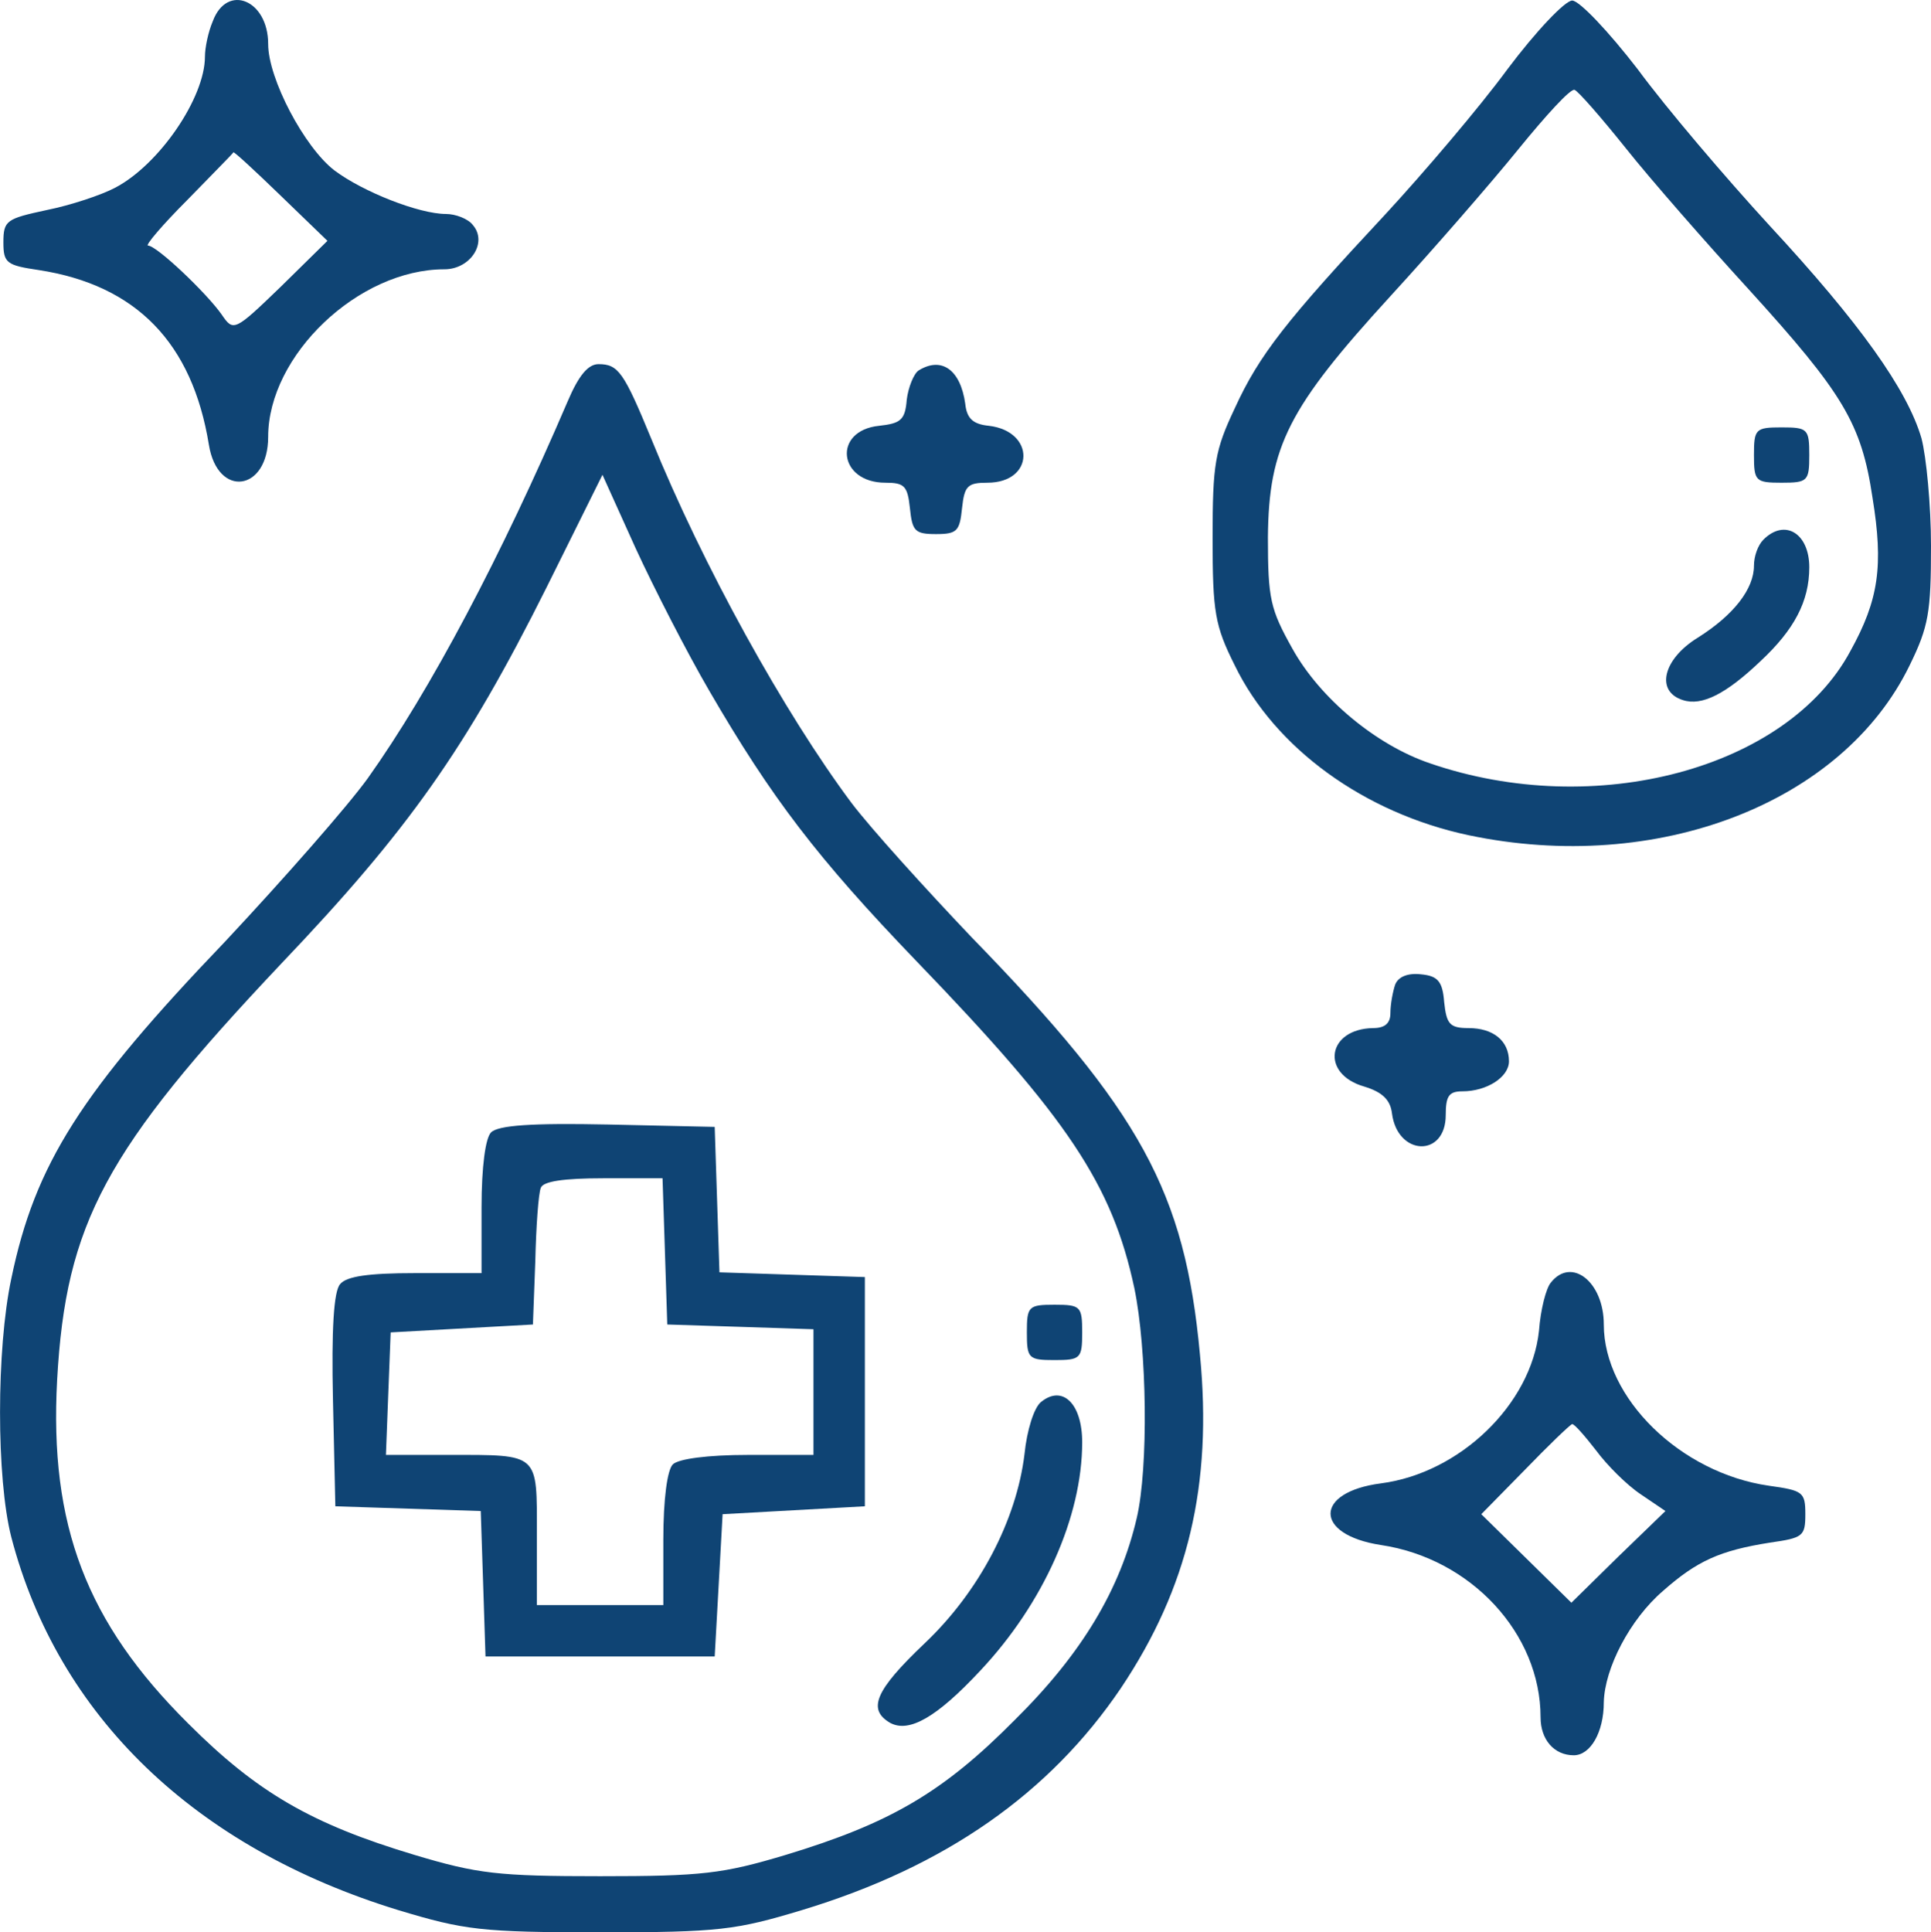 <?xml version="1.0" encoding="UTF-8"?> <svg xmlns="http://www.w3.org/2000/svg" id="Warstwa_2" viewBox="0 0 244.33 244.47"><defs><style>.cls-1{fill:#0f4474;stroke-width:0px;}</style></defs><g id="Warstwa_1-2"><path class="cls-1" d="m26.93,2.67c-.6,1.4-1,3.4-1,4.5,0,5.2-5.8,13.7-11.4,16.6-1.7.9-5.6,2.2-8.6,2.8C.83,27.67.43,27.87.43,30.67c0,2.6.4,2.9,4.5,3.5,12.3,1.9,19.4,9.2,21.5,22.1,1.1,6.8,7.5,5.9,7.5-1,0-10.3,11.4-21.2,22.3-21.2,3.3,0,5.5-3.4,3.6-5.6-.6-.8-2.2-1.4-3.4-1.4-3.4,0-10.5-2.8-14.1-5.5-3.8-2.9-8.4-11.6-8.4-16,0-5.6-5.2-7.7-7-2.9Zm8.6,22.1l5.9,5.7-5.9,5.8c-5.9,5.7-6,5.7-7.5,3.5-1.9-2.7-8.2-8.7-9.3-8.7-.4,0,1.8-2.6,5-5.8,3.1-3.2,5.8-5.9,5.8-6,.1-.1,2.8,2.4,6,5.5Z"></path><path class="cls-1" d="m190.73,8.77c-3.6,4.9-10.6,13.1-15.4,18.3-12.5,13.4-16,17.8-19.1,24.6-2.5,5.3-2.8,7-2.8,16.4s.3,11.1,2.8,16.1c5.1,10.5,16.4,18.7,29.6,21.5,23.8,5,47.3-4,55.8-21.5,2.4-4.9,2.7-6.7,2.7-15.1,0-5.2-.6-11.3-1.2-13.6-1.8-6.2-7.9-14.7-19.2-26.9-5.6-6.1-13.1-14.9-16.7-19.8-3.7-4.8-7.4-8.7-8.3-8.7s-4.6,3.9-8.2,8.7Zm15,10c3.1,3.9,10.1,11.9,15.5,17.8,12,13.2,14.3,17,15.7,26.4,1.4,8.6.8,12.9-2.8,19.4-8,14.9-32.3,21.4-53.2,14.2-6.8-2.3-13.9-8.2-17.4-14.5-2.8-5-3.1-6.3-3.1-14.1.1-11.5,2.6-16.4,15.5-30.5,5.5-6,12.8-14.4,16.2-18.6,3.5-4.3,6.6-7.7,7.1-7.5.4.1,3.3,3.4,6.5,7.4Z"></path><path class="cls-1" d="m221.93,57.57c0,3.3.2,3.5,3.5,3.5s3.5-.2,3.5-3.5-.2-3.5-3.5-3.5-3.5.2-3.5,3.5Z"></path><path class="cls-1" d="m223.13,68.27c-.7.7-1.2,2.1-1.2,3.3,0,2.9-2.5,6.2-7.1,9.1-4.4,2.7-5.4,6.8-1.9,7.9,2.4.8,5.5-.8,9.8-4.9,4.3-4,6.2-7.6,6.2-11.9s-3.1-6.2-5.8-3.5Z"></path><path class="cls-1" d="m71.83,50.77c-8.4,19.6-17.4,36.6-25.3,47.7-2.6,3.6-10.7,12.8-18,20.6-18.3,19.1-24.1,28.2-27.1,42.7-1.9,8.9-1.9,25.3,0,32.7,5.9,22.6,23.2,39.3,49,47.2,8.3,2.5,10.4,2.8,25.5,2.8s17.2-.3,25.5-2.8c18.2-5.5,31.4-14.8,40.4-28.1,8.5-12.7,11.6-25.7,10-42.2-1.9-20.6-7.5-30.8-28.9-52.8-5.8-6.1-12.7-13.7-15.2-17-8.5-11.4-18.8-30-25.3-46-3.5-8.5-4.2-9.5-6.7-9.5-1.3,0-2.5,1.4-3.9,4.7Zm17.9,36.6c7.9,13.6,13.7,21.2,26.2,34.2,19.2,19.9,24.8,28.3,27.6,41.4,1.6,7.7,1.8,22.7.3,29.1-2.1,9-6.9,17.1-15.4,25.5-9.1,9.2-15.8,13.1-29,17.1-8,2.4-10.6,2.7-23.5,2.7s-15.5-.3-23.5-2.7c-13-3.9-19.9-7.9-28.6-16.6-12.9-12.8-17.6-25.1-16.6-43.5,1.1-19.8,6.1-29.1,28.4-52.7,16-16.8,23.3-27.1,33.5-47.5l7.1-14.3,4.2,9.3c2.3,5,6.5,13.2,9.3,18Z"></path><path class="cls-1" d="m62.13,143.27c-.7.7-1.2,4.3-1.2,9.5v8.3h-8.4c-5.9,0-8.7.4-9.5,1.4-.8.9-1.1,5.7-.9,14.7l.3,13.4,9.2.3,9.2.3.3,9.2.3,9.2h29l.5-9,.5-9,9-.5,9-.5v-29l-9.2-.3-9.2-.3-.3-9.2-.3-9.2-13.5-.3c-9.7-.2-13.9.1-14.8,1Zm22,15l.3,9.3,9.3.3,9.2.3v15.9h-8.3c-5.1,0-8.8.5-9.5,1.2s-1.2,4.4-1.2,9.5v8.3h-16v-8.9c0-10.4.4-10.1-11.1-10.1h-8l.3-7.8.3-7.7,9-.5,9-.5.3-8c.1-4.4.4-8.6.7-9.3.3-.8,2.8-1.2,7.9-1.2h7.5l.3,9.2Z"></path><path class="cls-1" d="m129.93,168.57c0,3.3.2,3.5,3.5,3.5s3.5-.2,3.5-3.5-.2-3.5-3.5-3.5-3.5.2-3.5,3.5Z"></path><path class="cls-1" d="m131.73,177.37c-.9.7-1.8,3.6-2.1,6.6-1,8.3-5.7,17.4-12.7,24-6.2,5.9-7.2,8.3-4.3,10,2.4,1.3,5.9-.7,11.4-6.6,8-8.5,12.9-19.5,12.9-28.9,0-4.9-2.5-7.3-5.2-5.1Z"></path><path class="cls-1" d="m116.23,46.87c-.6.4-1.3,2.1-1.5,3.7-.2,2.6-.8,3-3.5,3.3-5.9.6-5.2,7.2.8,7.2,2.4,0,2.8.4,3.1,3.2.3,2.9.6,3.3,3.3,3.3s3-.4,3.3-3.3c.3-2.8.7-3.2,3.2-3.2,6,0,6.1-6.5.2-7.2-2-.2-2.8-.9-3-2.8-.6-4.3-3-6-5.9-4.2Z"></path><path class="cls-1" d="m176.53,124.57c-.3.9-.6,2.5-.6,3.6,0,1.3-.7,1.9-2.2,1.9-5.8.1-6.7,5.8-1.1,7.4,2.3.7,3.3,1.7,3.5,3.4.7,5.4,6.8,5.6,6.8.2,0-2.4.4-3,2.1-3,3.1,0,5.9-1.8,5.9-3.8,0-2.6-2-4.2-5.1-4.2-2.4,0-2.8-.5-3.1-3.3-.2-2.6-.8-3.3-2.9-3.5-1.7-.2-2.9.3-3.3,1.3Z"></path><path class="cls-1" d="m196.23,162.27c-.6.7-1.3,3.4-1.5,6.1-1,9.3-10,18-20,19.3-8.5,1.1-8.5,6.5,0,7.8,11.4,1.7,20.2,11.2,20.2,21.8,0,2.8,1.7,4.8,4.2,4.8,2.1,0,3.8-2.9,3.8-6.7.1-4.3,3.3-10.5,7.5-14.1,4.3-3.8,7.2-5.1,13.5-6.1,4.2-.6,4.5-.8,4.5-3.6s-.3-3-4.6-3.6c-11.2-1.6-20.9-11.1-20.9-20.4,0-5.4-4.1-8.6-6.7-5.3Zm5.7,21.2c1.4,1.9,3.9,4.4,5.7,5.6l3.1,2.1-6,5.8-5.9,5.8-5.7-5.6-5.7-5.6,5.5-5.6c3-3.1,5.7-5.7,6-5.8.3,0,1.6,1.5,3,3.3Z"></path></g></svg> 